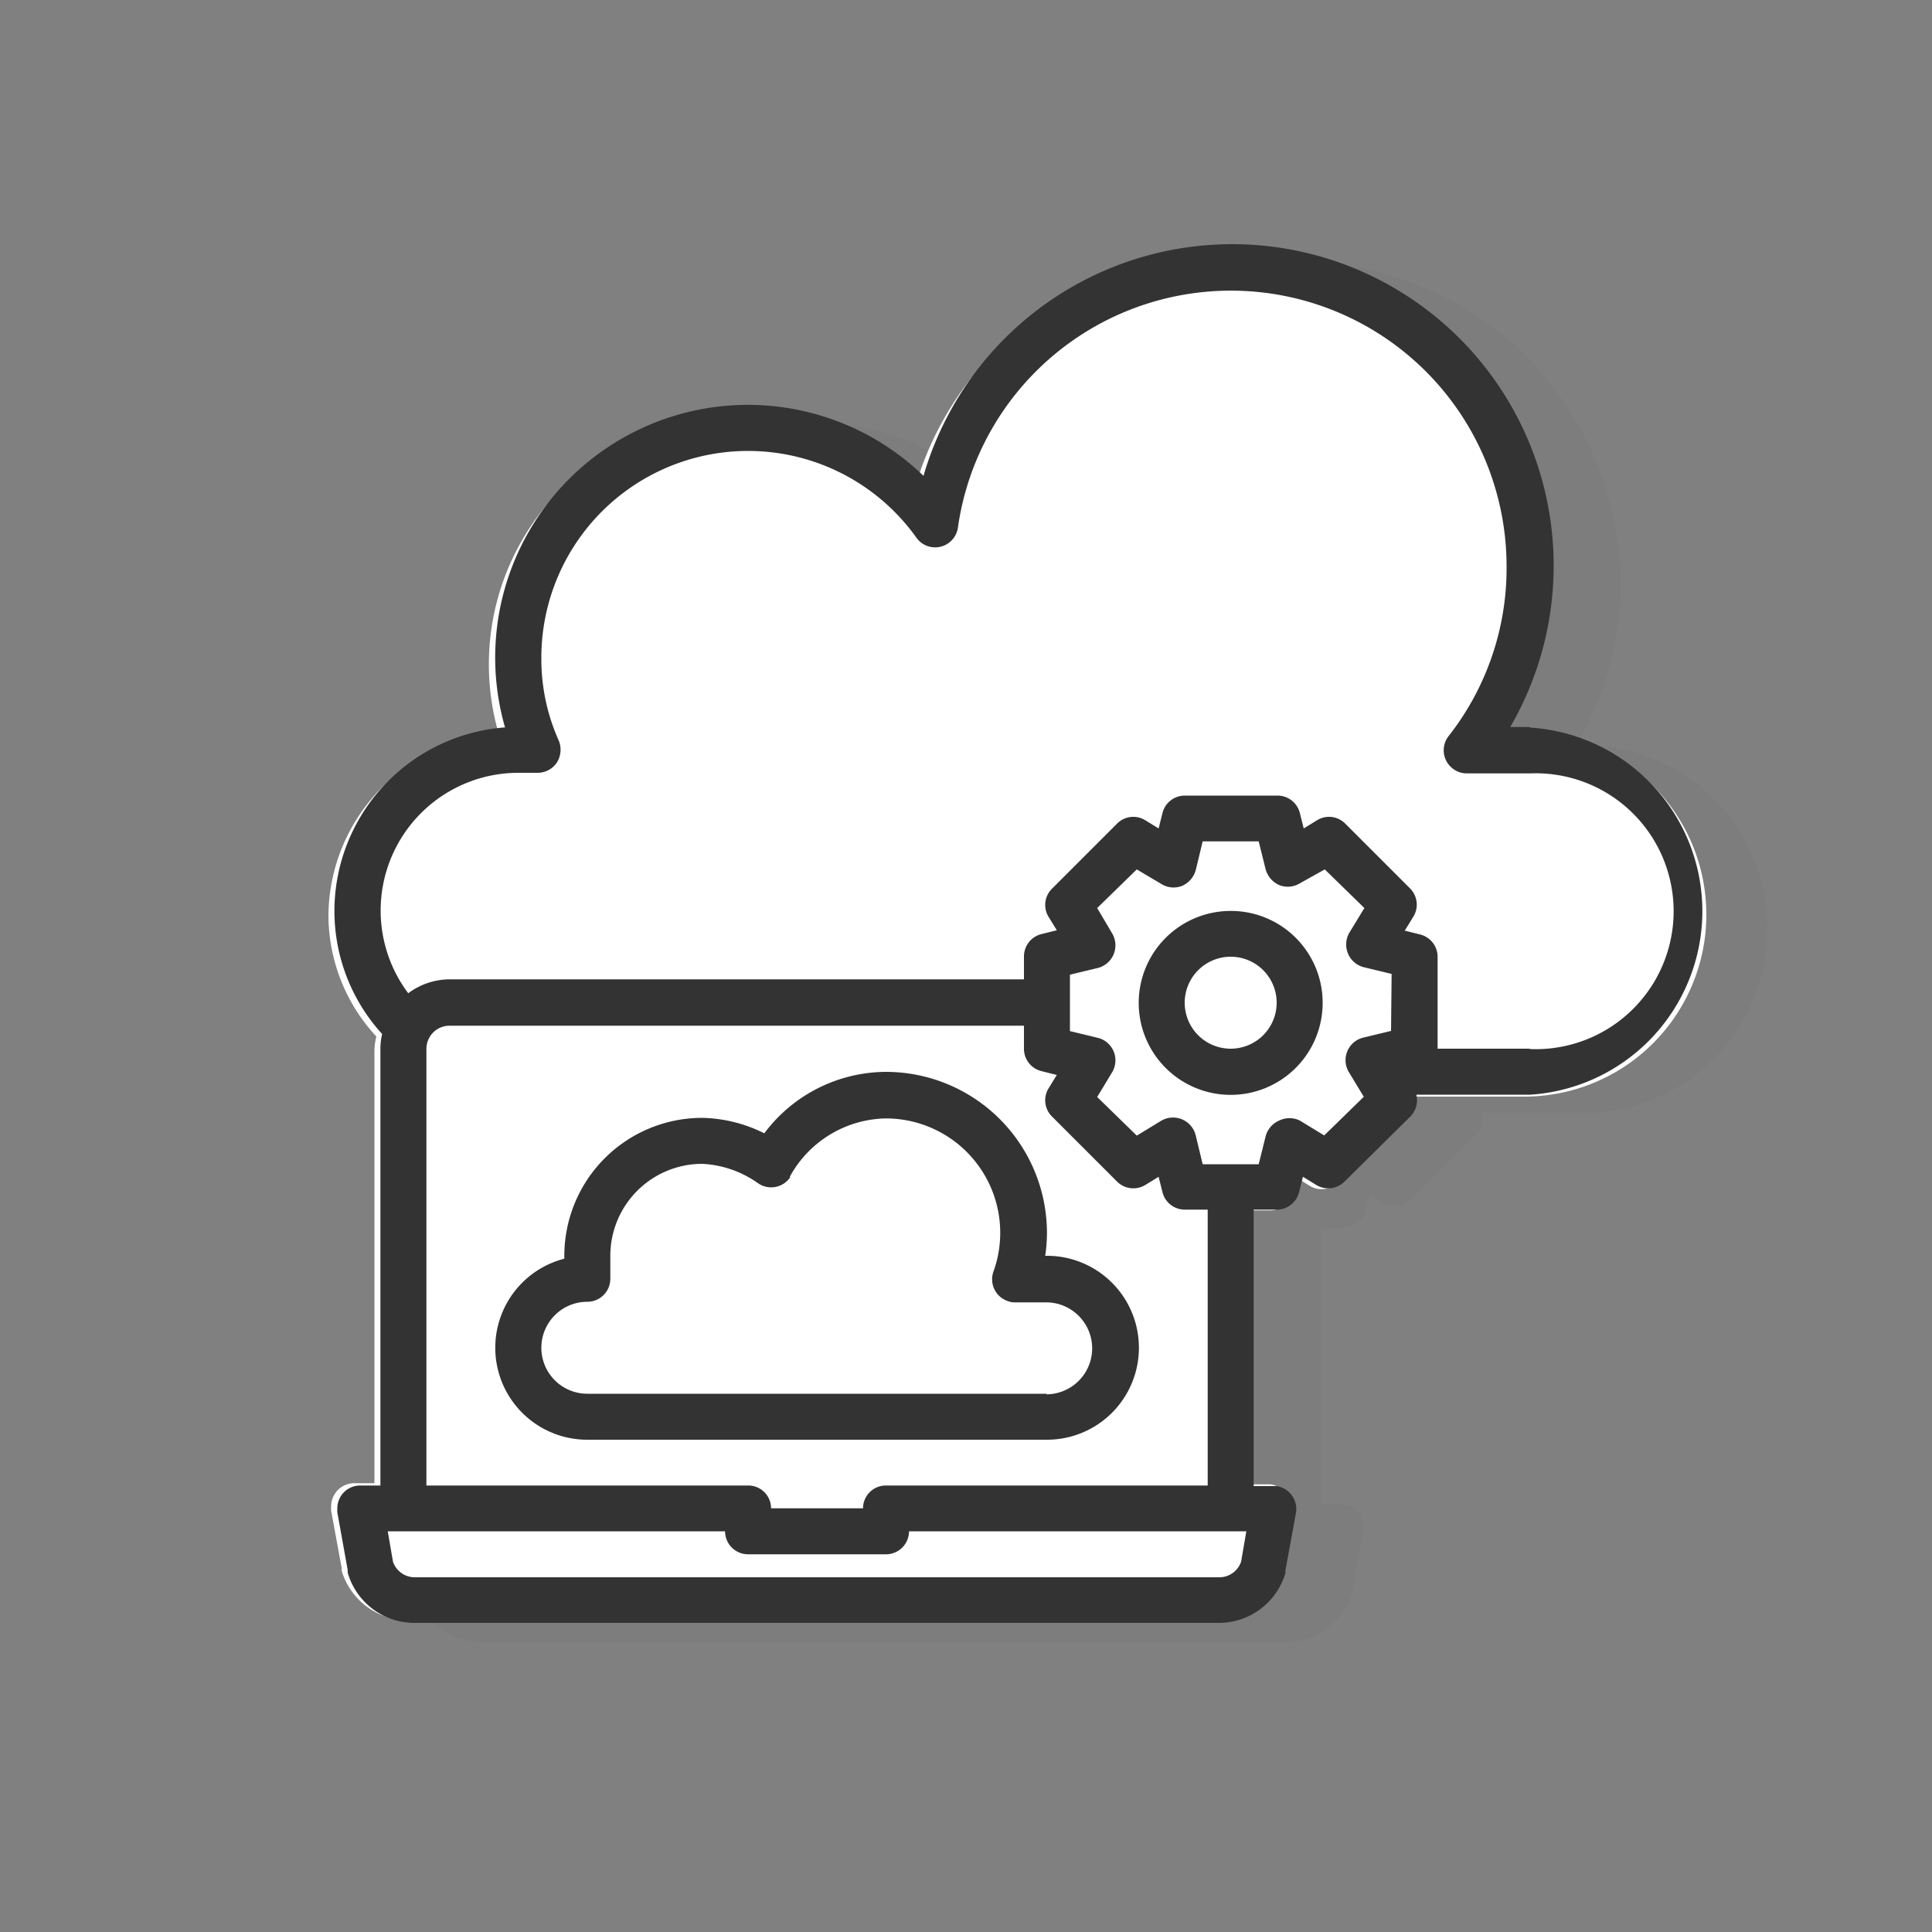 <svg xmlns="http://www.w3.org/2000/svg" id="Layer_1" data-name="Layer 1" viewBox="0 0 100 100"><rect x="0" y="0" width="100" height="100" fill="#808080" stroke="none"/><defs><style>.cls-1{opacity:0.1;}.cls-2{fill:#666;}.cls-3{fill:#fff;}.cls-4{fill:#333;}</style></defs><title>Artboard 1 copy 49</title><g id="migrating" class="cls-1"><path class="cls-2" d="M82.61,38.56h-1a16.64,16.64,0,1,0-30.37-13A13.09,13.09,0,0,0,29.57,38.58a9.5,9.5,0,0,0-6.35,15.87,3.22,3.22,0,0,0-.09.76v22.6H22.08A1.19,1.19,0,0,0,20.9,79a1.34,1.34,0,0,0,0,.2l.55,3a.51.51,0,0,0,0,.13A3.61,3.61,0,0,0,24.91,85H66.55A3.59,3.59,0,0,0,70,82.38a.5.5,0,0,0,0-.13l.54-3a1.19,1.19,0,0,0-1-1.38l-.19,0h-1V63.54h1.19a1.18,1.18,0,0,0,1.15-.91l.21-.79.7.43A1.2,1.2,0,0,0,73,62.09l3.37-3.37a1.2,1.2,0,0,0,.3-1.13h5.91a9.52,9.52,0,0,0,0-19Z"></path><path class="cls-2" d="M67.14,48.07a4.76,4.76,0,1,0,4.76,4.76A4.76,4.76,0,0,0,67.14,48.07Zm0,7.14a2.38,2.38,0,1,1,2.38-2.38A2.38,2.38,0,0,1,67.14,55.21Z"></path><path class="cls-2" d="M57.62,65.92h-.08a7.93,7.93,0,0,0,.08-1.19A8.33,8.33,0,0,0,49.3,56.4,7.94,7.94,0,0,0,43,59.57a7.46,7.46,0,0,0-3.21-.79,7.15,7.15,0,0,0-7.14,7.14v.15a4.76,4.76,0,0,0,1.19,9.36H57.62a4.76,4.76,0,1,0,0-9.51Zm0,7.14H33.83a2.38,2.38,0,0,1,0-4.76A1.19,1.19,0,0,0,35,67.11V65.92a4.76,4.76,0,0,1,4.76-4.76,5.35,5.35,0,0,1,2.89,1,1.18,1.18,0,0,0,1.65-.29l0-.06a5.76,5.76,0,0,1,4.93-3,5.92,5.92,0,0,1,5.94,5.91,5.79,5.79,0,0,1-.34,2,1.19,1.19,0,0,0,.72,1.52,1.34,1.34,0,0,0,.4.07h1.6a2.38,2.38,0,0,1,0,4.76Z"></path></g><g id="migrating-2" data-name="migrating"><path class="cls-3" d="M78.85,37.92h-1a16.38,16.38,0,0,0-6.07-22.51A16.73,16.73,0,0,0,47.43,25a13.18,13.18,0,0,0-18.5.43A12.88,12.88,0,0,0,25.82,38,9.48,9.48,0,0,0,17,47.34a9.25,9.25,0,0,0,2.48,6.31,3.22,3.22,0,0,0-.1.75V76.77h-1A1.2,1.2,0,0,0,17.14,78a1.23,1.23,0,0,0,0,.19l.55,3a.51.51,0,0,0,0,.13,3.6,3.6,0,0,0,3.43,2.55H62.79a3.6,3.6,0,0,0,3.43-2.55.51.51,0,0,0,0-.13l.55-3a1.18,1.18,0,0,0-1-1.36l-.2,0h-1V62.65h1.19a1.2,1.2,0,0,0,1.15-.9l.2-.79.7.43a1.21,1.21,0,0,0,1.45-.18l3.37-3.33A1.19,1.19,0,0,0,73,56.76h5.9a9.42,9.42,0,1,0,0-18.84Z"></path><path class="cls-3" d="M63.39,47.34a4.71,4.71,0,1,0,4.75,4.71A4.74,4.74,0,0,0,63.39,47.34Zm0,7.06a2.35,2.35,0,1,1,2.38-2.35A2.36,2.36,0,0,1,63.39,54.4Z"></path><path class="cls-3" d="M53.87,65h-.09a7.72,7.72,0,0,0,.09-1.18,8.3,8.3,0,0,0-8.33-8.24,8,8,0,0,0-6.3,3.14A7.63,7.63,0,0,0,36,57.94,7.1,7.1,0,0,0,28.89,65v.15a4.69,4.69,0,0,0-3.42,5.73,4.76,4.76,0,0,0,4.61,3.54H53.87a4.71,4.71,0,1,0,0-9.42Zm0,7.06H30.08a2.36,2.36,0,1,1,0-4.71,1.18,1.18,0,0,0,1.19-1.17V65A4.74,4.74,0,0,1,36,60.29a5.39,5.39,0,0,1,2.88,1A1.2,1.2,0,0,0,40.57,61l0-.07a5.76,5.76,0,0,1,4.93-3,5.9,5.9,0,0,1,6,5.85,5.73,5.73,0,0,1-.35,2,1.18,1.18,0,0,0,.73,1.5,1.34,1.34,0,0,0,.4.06h1.6a2.36,2.36,0,1,1,0,4.71Z"></path></g><g id="migrating-3" data-name="migrating"><path class="cls-4" d="M79.17,37.63h-1a16.64,16.64,0,1,0-30.37-13A13.08,13.08,0,0,0,26.14,37.65a9.54,9.54,0,0,0-8.83,9.5,9.44,9.44,0,0,0,2.47,6.37,3.29,3.29,0,0,0-.09.76V76.89H18.64a1.18,1.18,0,0,0-1.18,1.19,1.36,1.36,0,0,0,0,.2l.54,3a.5.5,0,0,0,0,.13A3.59,3.59,0,0,0,21.47,84H63.11a3.59,3.59,0,0,0,3.42-2.57.28.28,0,0,0,0-.13l.55-3a1.2,1.2,0,0,0-1-1.38H64.89V62.61h1.19a1.19,1.19,0,0,0,1.16-.9l.2-.8.7.43a1.19,1.19,0,0,0,1.45-.18L73,57.79a1.21,1.21,0,0,0,.31-1.13h5.9a9.52,9.52,0,0,0,0-19ZM64.24,80.83a1.19,1.19,0,0,1-1.13.81H21.47a1.19,1.19,0,0,1-1.13-.81l-.27-1.57H37.53a1.19,1.19,0,0,0,1.19,1.19h7.14a1.19,1.19,0,0,0,1.19-1.19H64.51ZM53.9,55.44l.8.2-.43.7a1.18,1.18,0,0,0,.18,1.45l3.37,3.37a1.19,1.19,0,0,0,1.45.18l.7-.43.2.8a1.19,1.19,0,0,0,1.15.9h1.19V76.89H45.86a1.18,1.18,0,0,0-1.19,1.18H39.91a1.18,1.18,0,0,0-1.19-1.18H22.07V54.28a1.22,1.22,0,0,1,.13-.53,1.19,1.19,0,0,1,1.06-.66H53v1.19A1.19,1.19,0,0,0,53.9,55.44ZM72,53.36l-1.45.35a1.2,1.2,0,0,0-.74,1.77l.78,1.29-2.05,2L67.28,58A1.22,1.22,0,0,0,66.21,58a1.23,1.23,0,0,0-.7.81l-.36,1.45h-2.9l-.35-1.45A1.21,1.21,0,0,0,60.12,58l-1.28.78-2.05-2,.78-1.29a1.2,1.2,0,0,0-.74-1.77l-1.45-.35V50.45l1.45-.35a1.21,1.21,0,0,0,.74-1.78L56.79,47l2.05-2,1.28.76a1.19,1.19,0,0,0,1.07.09A1.25,1.25,0,0,0,61.9,45l.35-1.45h2.9L65.51,45a1.26,1.26,0,0,0,.7.81,1.19,1.19,0,0,0,1.07-.09L68.57,45l2.05,2-.78,1.28a1.22,1.22,0,0,0-.07,1.07,1.2,1.2,0,0,0,.81.71l1.45.35Zm7.14.92H74.41V49.52a1.19,1.19,0,0,0-.9-1.15l-.8-.2.43-.7A1.19,1.19,0,0,0,73,46l-3.37-3.37a1.18,1.18,0,0,0-1.45-.18l-.7.43-.2-.8a1.19,1.19,0,0,0-1.16-.9H61.32a1.19,1.19,0,0,0-1.15.9l-.2.8-.7-.43a1.18,1.18,0,0,0-1.45.18L54.45,46a1.18,1.18,0,0,0-.18,1.45l.43.7-.8.2a1.19,1.19,0,0,0-.9,1.15v1.19H23.26a3.62,3.62,0,0,0-2.13.72A7.13,7.13,0,0,1,26.83,40h1a1.2,1.2,0,0,0,1-.54,1.25,1.25,0,0,0,.09-1.13,10.31,10.31,0,0,1-.9-4.28,10.7,10.7,0,0,1,19.42-6.21,1.19,1.19,0,0,0,2.14-.52,14.27,14.27,0,0,1,28.4,2,14.07,14.07,0,0,1-3,8.78,1.19,1.19,0,0,0,.2,1.67,1.17,1.17,0,0,0,.74.26h3.3a7.14,7.14,0,1,1,0,14.27Z"></path><path class="cls-4" d="M63.7,47.15a4.76,4.76,0,1,0,4.76,4.75A4.75,4.75,0,0,0,63.7,47.15Zm0,7.13a2.38,2.38,0,1,1,2.38-2.38A2.38,2.38,0,0,1,63.7,54.28Z"></path><path class="cls-4" d="M54.19,65H54.1a7.85,7.85,0,0,0,.09-1.19,8.34,8.34,0,0,0-8.33-8.33,7.9,7.9,0,0,0-6.3,3.18,7.51,7.51,0,0,0-3.22-.8A7.14,7.14,0,0,0,29.21,65v.15a4.76,4.76,0,0,0,1.19,9.37H54.19a4.76,4.76,0,0,0,0-9.52Zm0,7.14H30.4a2.38,2.38,0,0,1,0-4.76,1.19,1.19,0,0,0,1.19-1.19V65a4.76,4.76,0,0,1,4.75-4.76,5.43,5.43,0,0,1,2.89,1,1.19,1.19,0,0,0,1.66-.29l0-.06a5.78,5.78,0,0,1,4.93-3,5.92,5.92,0,0,1,5.6,7.93,1.19,1.19,0,0,0,.73,1.52,1,1,0,0,0,.39.07h1.61a2.38,2.38,0,1,1,0,4.76Z"></path></g></svg>